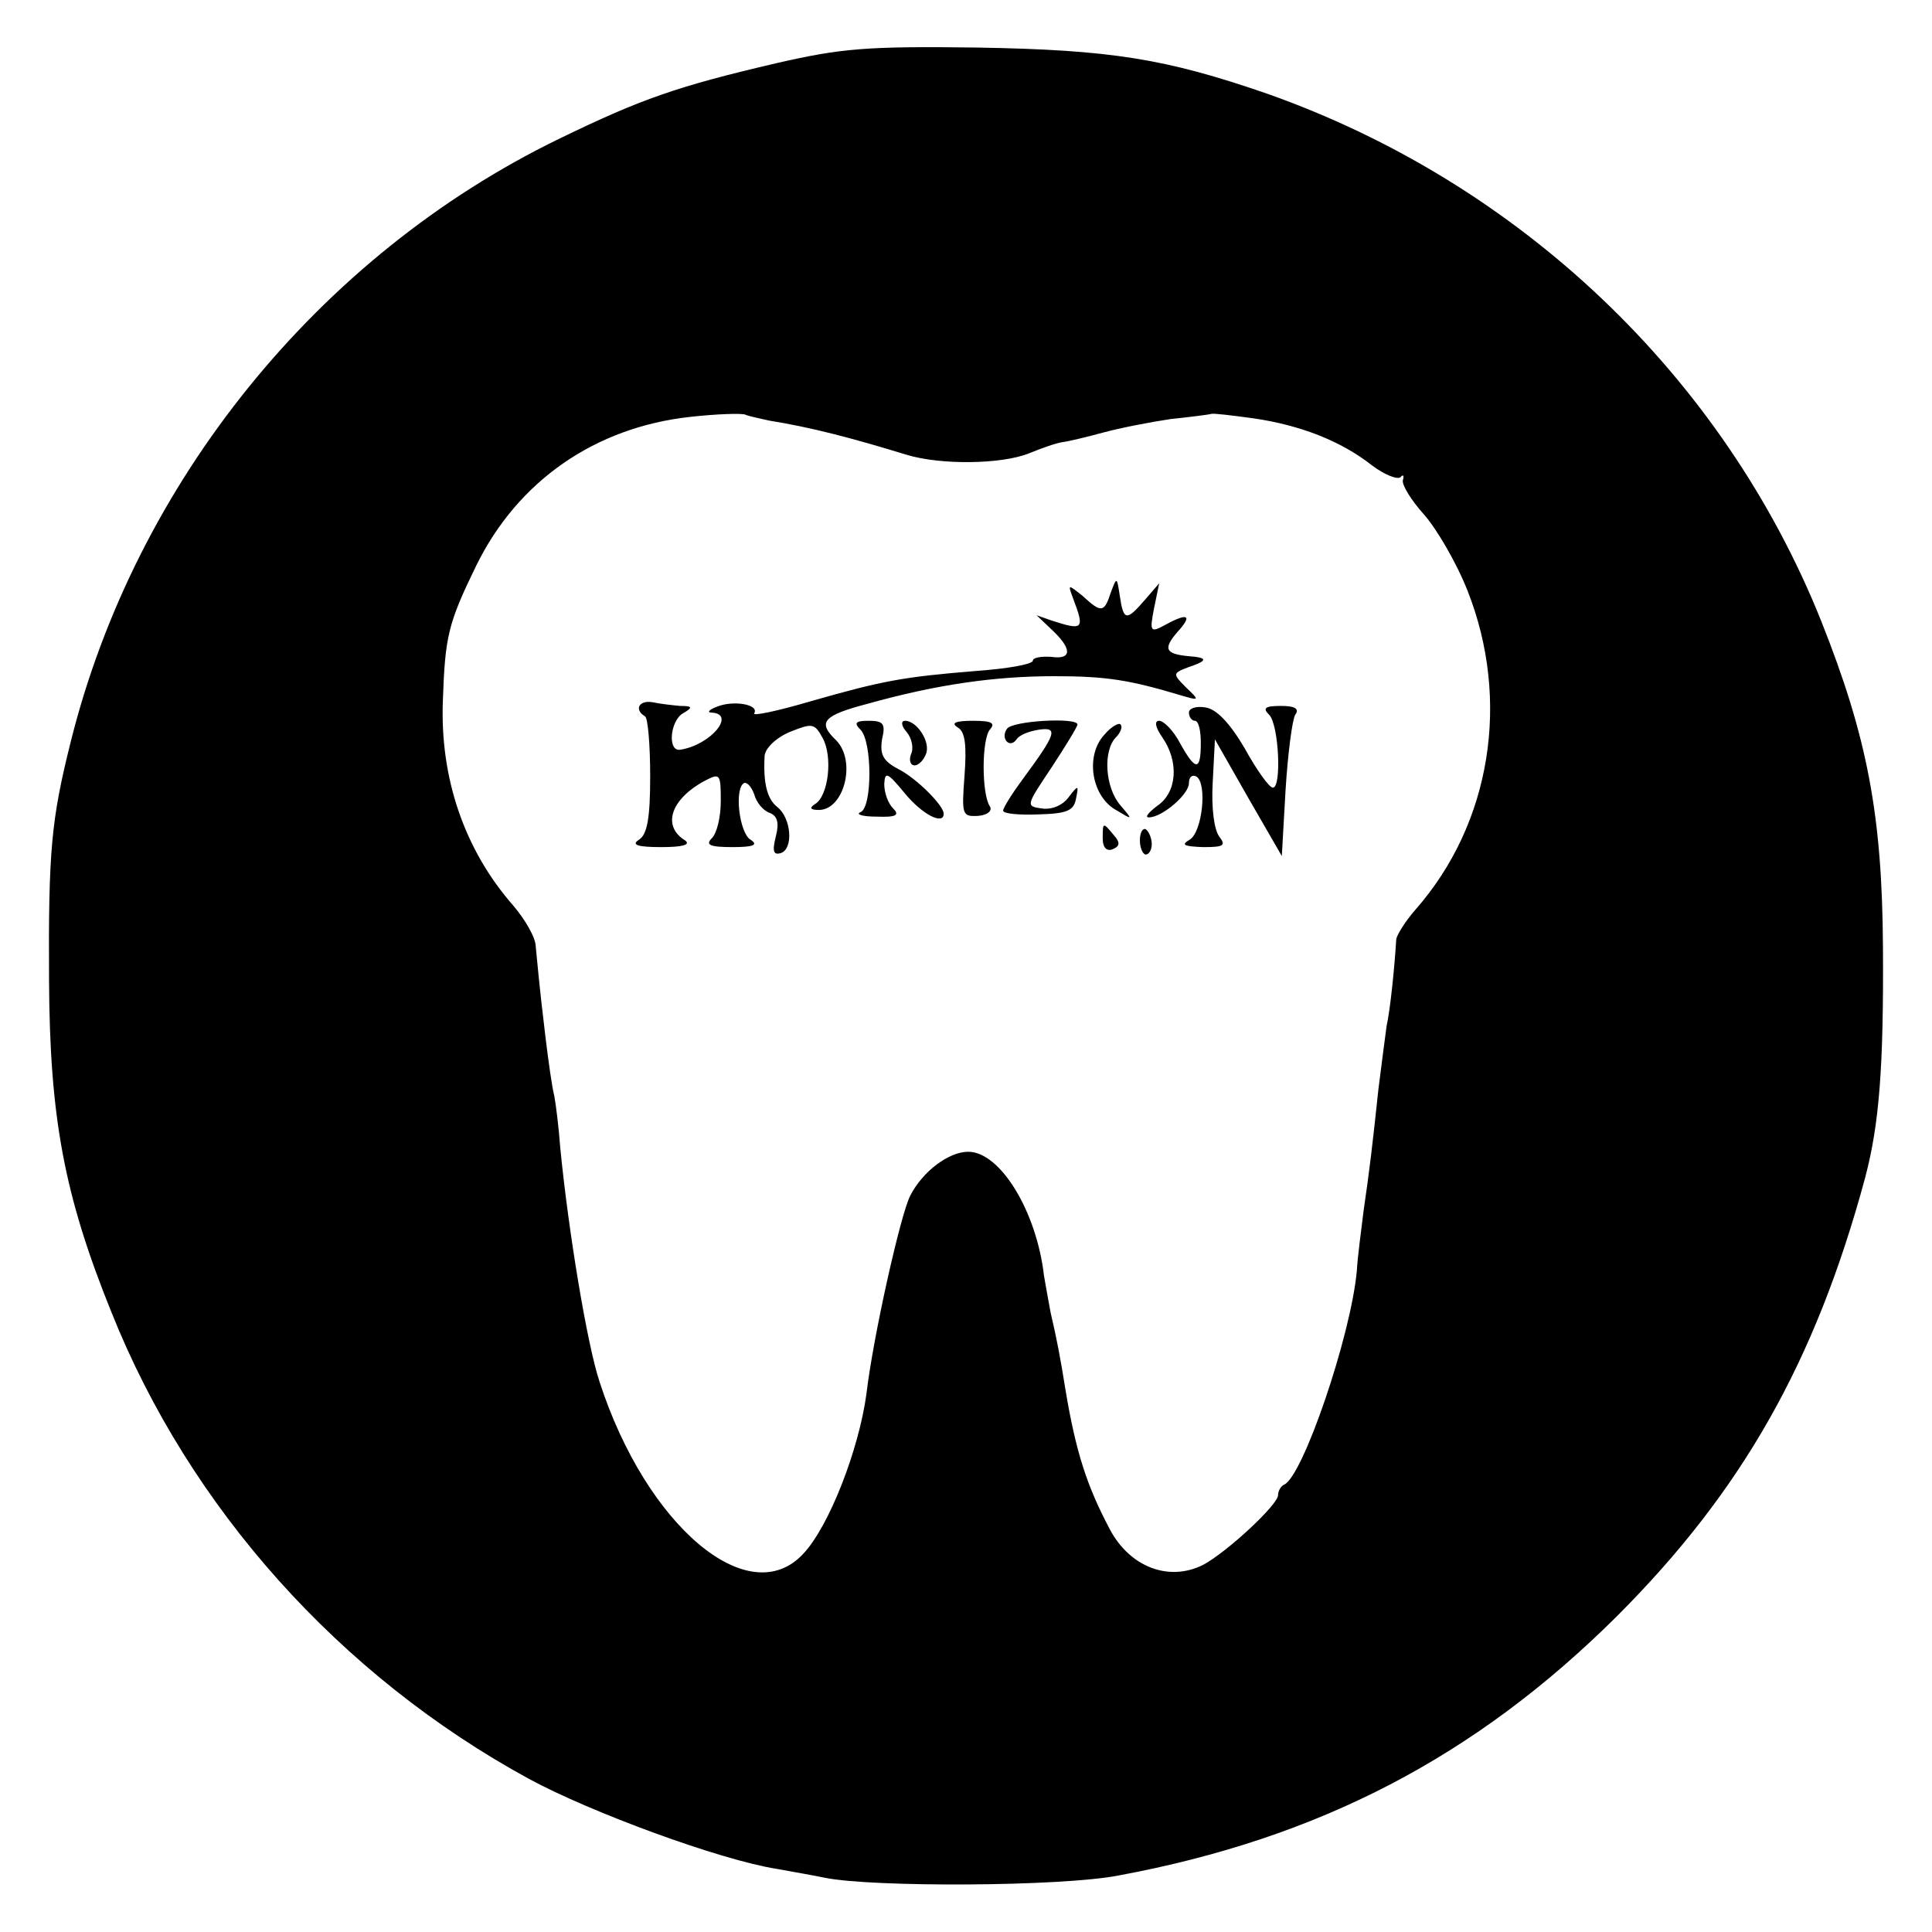 <?xml version="1.0" standalone="no"?>
<!DOCTYPE svg PUBLIC "-//W3C//DTD SVG 20010904//EN"
 "http://www.w3.org/TR/2001/REC-SVG-20010904/DTD/svg10.dtd">
<svg version="1.0" xmlns="http://www.w3.org/2000/svg"
 width="260pt" height="260pt" viewBox="0 0 260 260"
 preserveAspectRatio="xMidYMid meet">
<g transform="translate(0,260) scale(0.1,-0.1)"
fill="#000000" stroke="none">
<path d="M1045 2515 c-133 -31 -182 -48 -293 -102 -323 -157 -570 -462 -657
-812 -26 -104 -30 -146 -29 -321 1 -183 20 -288 84 -446 105 -263 307 -489
562 -628 83 -45 257 -109 333 -121 22 -4 51 -9 65 -12 64 -13 318 -12 395 3
270 50 481 160 671 349 168 168 267 342 334 590 19 72 25 148 24 310 -1 178
-21 283 -83 439 -132 330 -406 590 -746 710 -136 47 -210 59 -390 62 -148 2
-183 -1 -270 -21z m-10 -481 c56 -9 110 -23 185 -46 46 -14 128 -13 165 2 17
7 37 14 45 15 8 1 33 7 55 13 22 6 63 14 90 18 28 3 52 6 55 7 3 1 28 -2 57
-6 62 -9 117 -30 159 -63 17 -13 35 -20 39 -16 3 4 5 2 3 -4 -2 -6 11 -27 28
-46 17 -19 44 -65 59 -103 58 -147 32 -313 -70 -429 -14 -16 -25 -34 -26 -40
-2 -35 -8 -95 -13 -117 -2 -15 -7 -53 -11 -85 -8 -76 -12 -109 -20 -164 -3
-25 -8 -61 -9 -80 -8 -88 -73 -278 -98 -288 -4 -2 -8 -8 -8 -14 0 -13 -69 -77
-101 -94 -46 -23 -99 -3 -126 49 -30 57 -45 102 -59 186 -7 44 -12 70 -20 104
-3 16 -7 38 -9 50 -10 87 -59 167 -102 167 -26 0 -61 -26 -78 -59 -13 -25 -50
-190 -59 -267 -10 -74 -50 -178 -85 -215 -73 -79 -211 37 -274 231 -17 51 -42
203 -53 315 -2 28 -6 59 -8 70 -3 11 -8 47 -12 80 -4 33 -8 69 -9 80 -1 11 -3
30 -4 41 0 12 -14 36 -30 55 -66 75 -99 172 -95 276 3 87 7 104 45 182 56 114
160 186 288 200 36 4 69 5 74 3 4 -2 19 -5 32 -8z"/>
<path d="M1495 1803 c-9 -28 -13 -28 -38 -5 -20 16 -20 16 -13 -3 16 -42 14
-44 -29 -30 l-20 7 20 -19 c28 -26 28 -41 0 -37 -14 1 -25 -1 -25 -5 0 -5 -35
-11 -77 -14 -98 -8 -125 -13 -223 -41 -44 -13 -78 -20 -75 -16 7 12 -28 18
-50 9 -11 -4 -14 -8 -7 -8 33 -2 -2 -44 -43 -50 -17 -2 -13 39 4 49 14 8 13
10 -4 10 -11 1 -28 3 -37 5 -18 3 -25 -10 -10 -19 4 -2 7 -39 7 -81 0 -56 -4
-78 -15 -85 -11 -7 -2 -10 30 -10 28 0 40 3 32 9 -31 19 -20 55 26 80 21 11
22 10 22 -27 0 -21 -5 -43 -12 -50 -9 -9 -3 -12 28 -12 28 0 35 3 24 10 -15 9
-22 68 -9 76 4 2 10 -4 14 -15 3 -11 12 -22 21 -25 10 -4 13 -13 8 -32 -5 -20
-3 -25 7 -22 17 6 14 47 -5 62 -14 11 -19 33 -17 69 1 10 15 24 34 32 30 12
33 12 44 -8 14 -25 8 -78 -10 -89 -8 -5 -7 -8 5 -8 34 0 51 66 23 94 -25 24
-18 33 43 49 93 26 171 37 251 37 70 0 101 -5 171 -26 24 -7 25 -7 6 11 -18
18 -18 19 3 27 27 9 27 13 0 15 -31 3 -34 10 -14 33 20 22 14 26 -17 9 -20
-11 -21 -9 -15 22 l7 34 -19 -22 c-25 -29 -29 -29 -34 5 -4 26 -4 26 -12 5z"/>
<path d="M1600 1641 c0 -6 4 -11 8 -11 5 0 8 -13 8 -30 0 -38 -7 -38 -28 0 -9
17 -22 30 -28 30 -7 0 -5 -9 4 -22 23 -33 20 -74 -6 -92 -12 -9 -18 -16 -12
-16 18 0 54 31 54 46 0 8 4 12 10 9 15 -9 8 -75 -9 -85 -12 -7 -8 -9 18 -10
28 0 31 2 22 14 -7 9 -11 38 -9 73 l3 58 45 -79 45 -78 5 88 c3 49 9 95 13
102 6 8 0 12 -19 12 -22 0 -25 -3 -16 -12 13 -13 17 -98 5 -98 -5 0 -22 24
-38 53 -20 34 -38 53 -53 55 -12 2 -22 -1 -22 -7z"/>
<path d="M1158 1618 c16 -16 16 -105 0 -111 -7 -3 3 -6 22 -6 26 -1 31 2 22
11 -7 7 -12 21 -12 33 1 17 4 16 28 -13 23 -28 52 -43 52 -27 0 11 -37 48 -61
60 -21 11 -25 20 -22 40 5 21 2 25 -18 25 -18 0 -20 -3 -11 -12z"/>
<path d="M1220 1615 c7 -8 10 -22 6 -30 -3 -8 -1 -15 5 -15 5 0 12 7 15 15 7
16 -12 45 -28 45 -6 0 -5 -7 2 -15z"/>
<path d="M1289 1621 c10 -6 12 -24 9 -65 -4 -53 -3 -55 18 -54 13 1 20 7 16
13 -11 17 -11 89 0 103 8 9 3 12 -23 12 -23 0 -30 -3 -20 -9z"/>
<path d="M1355 1619 c-9 -13 4 -27 13 -14 4 6 17 11 30 13 27 4 23 -6 -22 -67
-14 -19 -26 -38 -26 -42 0 -4 21 -6 47 -5 39 1 48 5 51 21 4 19 3 19 -10 2 -8
-11 -23 -17 -36 -15 -22 3 -21 4 13 55 19 29 35 55 35 58 0 10 -89 5 -95 -6z"/>
<path d="M1486 1611 c-25 -27 -18 -80 14 -100 25 -15 25 -15 8 5 -21 24 -24
74 -6 92 6 6 9 14 6 17 -2 3 -13 -3 -22 -14z"/>
<path d="M1484 1471 c0 -11 5 -17 13 -14 10 4 11 9 2 19 -15 18 -15 18 -15 -5z"/>
<path d="M1534 1469 c0 -10 4 -19 8 -19 4 0 8 6 8 14 0 8 -4 17 -8 20 -4 2 -8
-4 -8 -15z"/>
</g>
</svg>
